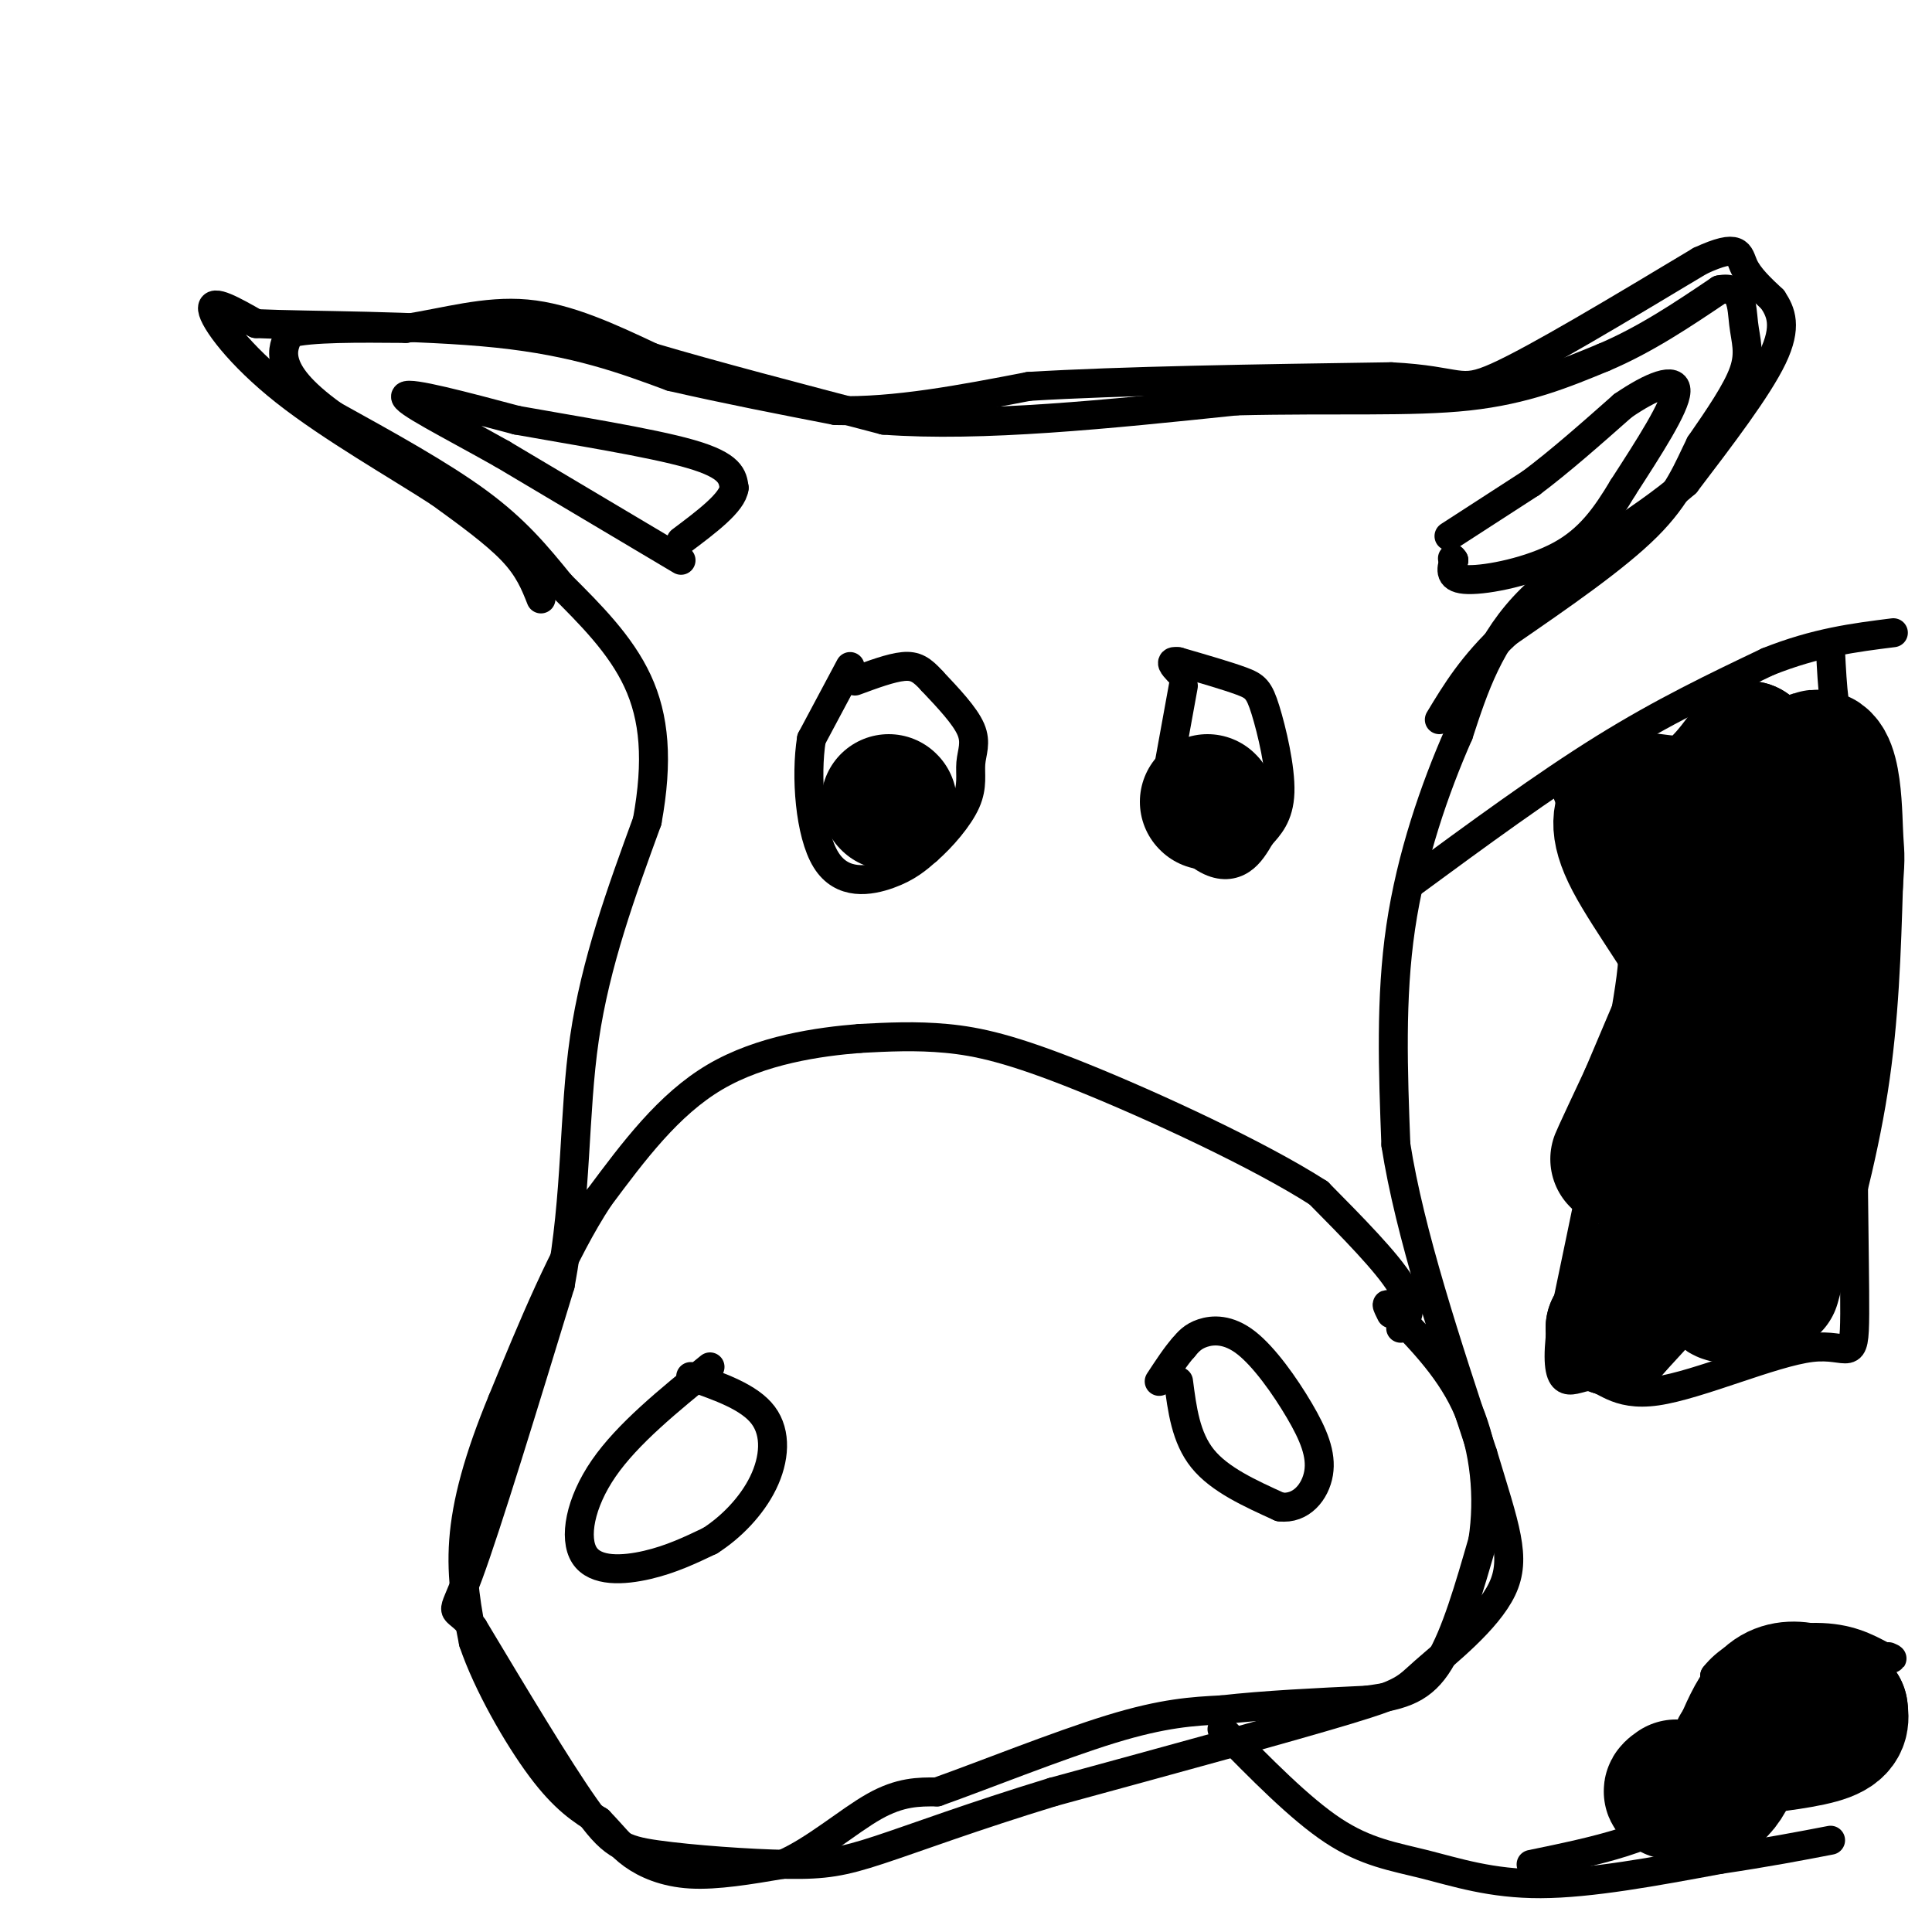 <svg viewBox='0 0 400 400' version='1.1' xmlns='http://www.w3.org/2000/svg' xmlns:xlink='http://www.w3.org/1999/xlink'><g fill='none' stroke='rgb(0,0,0)' stroke-width='6' stroke-linecap='round' stroke-linejoin='round'><path d='M112,124c-1.250,-3.167 -2.500,-6.333 -6,-10c-3.500,-3.667 -9.250,-7.833 -15,-12'/><path d='M91,102c-8.560,-5.560 -22.458,-13.458 -32,-21c-9.542,-7.542 -14.726,-14.726 -15,-17c-0.274,-2.274 4.363,0.363 9,3'/><path d='M53,67c10.911,0.511 33.689,0.289 50,2c16.311,1.711 26.156,5.356 36,9'/><path d='M139,78c11.667,2.667 22.833,4.833 34,7'/><path d='M173,85c12.333,0.333 26.167,-2.333 40,-5'/><path d='M213,80c19.167,-1.167 47.083,-1.583 75,-2'/><path d='M288,78c14.689,0.756 13.911,3.644 22,0c8.089,-3.644 25.044,-13.822 42,-24'/><path d='M352,54c8.267,-3.822 7.933,-1.378 9,1c1.067,2.378 3.533,4.689 6,7'/><path d='M367,62c1.733,2.600 3.067,5.600 0,12c-3.067,6.400 -10.533,16.200 -18,26'/><path d='M349,100c-9.244,8.133 -23.356,15.467 -32,24c-8.644,8.533 -11.822,18.267 -15,28'/><path d='M302,152c-4.956,11.244 -9.844,25.356 -12,40c-2.156,14.644 -1.578,29.822 -1,45'/><path d='M289,237c2.833,18.167 10.417,41.083 18,64'/><path d='M307,301c4.600,15.285 7.099,21.499 4,28c-3.099,6.501 -11.796,13.289 -16,17c-4.204,3.711 -3.915,4.346 -16,8c-12.085,3.654 -36.542,10.327 -61,17'/><path d='M218,371c-16.832,5.144 -28.411,9.506 -36,12c-7.589,2.494 -11.189,3.122 -19,3c-7.811,-0.122 -19.834,-0.994 -27,-2c-7.166,-1.006 -9.476,-2.144 -15,-10c-5.524,-7.856 -14.262,-22.428 -23,-37'/><path d='M98,337c-4.644,-5.533 -4.756,-0.867 -1,-11c3.756,-10.133 11.378,-35.067 19,-60'/><path d='M116,266c3.489,-18.667 2.711,-35.333 5,-51c2.289,-15.667 7.644,-30.333 13,-45'/><path d='M134,170c2.289,-12.556 1.511,-21.444 -2,-29c-3.511,-7.556 -9.756,-13.778 -16,-20'/><path d='M116,121c-4.933,-6.089 -9.267,-11.311 -17,-17c-7.733,-5.689 -18.867,-11.844 -30,-18'/><path d='M69,86c-6.933,-4.978 -9.267,-8.422 -10,-11c-0.733,-2.578 0.133,-4.289 1,-6'/><path d='M60,69c4.167,-1.167 14.083,-1.083 24,-1'/><path d='M84,68c8.133,-1.222 16.467,-3.778 25,-3c8.533,0.778 17.267,4.889 26,9'/><path d='M135,74c12.333,3.667 30.167,8.333 48,13'/><path d='M183,87c20.167,1.500 46.583,-1.250 73,-4'/><path d='M256,83c20.778,-0.489 36.222,0.289 48,-1c11.778,-1.289 19.889,-4.644 28,-8'/><path d='M332,74c8.667,-3.667 16.333,-8.833 24,-14'/><path d='M356,60c4.738,-1.000 4.583,3.500 5,7c0.417,3.500 1.405,6.000 0,10c-1.405,4.000 -5.202,9.500 -9,15'/><path d='M352,92c-2.556,5.133 -4.444,10.467 -11,17c-6.556,6.533 -17.778,14.267 -29,22'/><path d='M312,131c-7.167,6.667 -10.583,12.333 -14,18'/><path d='M290,275c1.417,-2.167 2.833,-4.333 0,-9c-2.833,-4.667 -9.917,-11.833 -17,-19'/><path d='M273,247c-12.262,-7.893 -34.417,-18.125 -49,-24c-14.583,-5.875 -21.595,-7.393 -28,-8c-6.405,-0.607 -12.202,-0.304 -18,0'/><path d='M178,215c-8.400,0.667 -20.400,2.333 -30,8c-9.600,5.667 -16.800,15.333 -24,25'/><path d='M124,248c-7.333,11.167 -13.667,26.583 -20,42'/><path d='M104,290c-4.978,12.044 -7.422,21.156 -8,29c-0.578,7.844 0.711,14.422 2,21'/><path d='M98,340c2.889,8.556 9.111,19.444 14,26c4.889,6.556 8.444,8.778 12,11'/><path d='M124,377c2.952,3.024 4.333,5.083 7,7c2.667,1.917 6.619,3.690 12,4c5.381,0.310 12.190,-0.845 19,-2'/><path d='M162,386c6.600,-2.844 13.600,-8.956 19,-12c5.400,-3.044 9.200,-3.022 13,-3'/><path d='M194,371c9.000,-3.178 25.000,-9.622 36,-13c11.000,-3.378 17.000,-3.689 23,-4'/><path d='M253,354c8.833,-1.000 19.417,-1.500 30,-2'/><path d='M283,352c7.600,-0.978 11.600,-2.422 15,-8c3.400,-5.578 6.200,-15.289 9,-25'/><path d='M307,319c1.400,-9.000 0.400,-19.000 -3,-27c-3.400,-8.000 -9.200,-14.000 -15,-20'/><path d='M289,272c-2.667,-3.333 -1.833,-1.667 -1,0'/><path d='M147,283c-8.536,6.929 -17.071,13.857 -22,21c-4.929,7.143 -6.250,14.500 -4,18c2.250,3.500 8.071,3.143 13,2c4.929,-1.143 8.964,-3.071 13,-5'/><path d='M147,319c4.321,-2.750 8.625,-7.125 11,-12c2.375,-4.875 2.821,-10.250 0,-14c-2.821,-3.750 -8.911,-5.875 -15,-8'/><path d='M244,286c0.750,5.833 1.500,11.667 5,16c3.500,4.333 9.750,7.167 16,10'/><path d='M265,312c4.386,0.534 7.352,-3.130 8,-7c0.648,-3.870 -1.022,-7.944 -4,-13c-2.978,-5.056 -7.263,-11.092 -11,-14c-3.737,-2.908 -6.925,-2.688 -9,-2c-2.075,0.688 -3.038,1.844 -4,3'/><path d='M245,279c-1.500,1.667 -3.250,4.333 -5,7'/><path d='M176,138c0.000,0.000 -8.000,15.000 -8,15'/><path d='M168,153c-1.238,7.738 -0.333,19.583 3,25c3.333,5.417 9.095,4.405 13,3c3.905,-1.405 5.952,-3.202 8,-5'/><path d='M192,176c3.014,-2.633 6.550,-6.716 8,-10c1.450,-3.284 0.813,-5.769 1,-8c0.187,-2.231 1.196,-4.209 0,-7c-1.196,-2.791 -4.598,-6.396 -8,-10'/><path d='M193,141c-2.133,-2.356 -3.467,-3.244 -6,-3c-2.533,0.244 -6.267,1.622 -10,3'/><path d='M245,142c0.000,0.000 -4.000,22.000 -4,22'/><path d='M241,164c-0.778,4.581 -0.724,5.032 1,7c1.724,1.968 5.118,5.453 8,7c2.882,1.547 5.252,1.156 7,0c1.748,-1.156 2.874,-3.078 4,-5'/><path d='M261,173c1.668,-1.864 3.839,-4.026 4,-9c0.161,-4.974 -1.687,-12.762 -3,-17c-1.313,-4.238 -2.089,-4.925 -5,-6c-2.911,-1.075 -7.955,-2.537 -13,-4'/><path d='M244,137c-2.167,-0.333 -1.083,0.833 0,2'/><path d='M141,116c0.000,0.000 -37.000,-22.000 -37,-22'/><path d='M104,94c-11.222,-6.311 -20.778,-11.089 -20,-12c0.778,-0.911 11.889,2.044 23,5'/><path d='M107,87c11.178,2.022 27.622,4.578 36,7c8.378,2.422 8.689,4.711 9,7'/><path d='M152,101c-0.333,3.000 -5.667,7.000 -11,11'/><path d='M300,111c0.000,0.000 17.000,-11.000 17,-11'/><path d='M317,100c6.000,-4.500 12.500,-10.250 19,-16'/><path d='M336,84c5.889,-4.044 11.111,-6.156 11,-3c-0.111,3.156 -5.556,11.578 -11,20'/><path d='M336,101c-3.548,5.917 -6.917,10.708 -13,14c-6.083,3.292 -14.881,5.083 -19,5c-4.119,-0.083 -3.560,-2.042 -3,-4'/><path d='M301,116c-0.500,-0.667 -0.250,-0.333 0,0'/><path d='M292,183c13.833,-10.167 27.667,-20.333 40,-28c12.333,-7.667 23.167,-12.833 34,-18'/><path d='M366,137c10.000,-4.000 18.000,-5.000 26,-6'/><path d='M253,358c8.065,8.232 16.131,16.464 23,21c6.869,4.536 12.542,5.375 19,7c6.458,1.625 13.702,4.036 24,4c10.298,-0.036 23.649,-2.518 37,-5'/><path d='M356,385c10.000,-1.500 16.500,-2.750 23,-4'/><path d='M324,163c4.111,10.533 8.222,21.067 11,26c2.778,4.933 4.222,4.267 2,18c-2.222,13.733 -8.111,41.867 -14,70'/><path d='M323,277c-1.176,12.288 2.882,8.008 6,8c3.118,-0.008 5.294,4.258 14,3c8.706,-1.258 23.942,-8.038 32,-9c8.058,-0.962 8.939,3.895 9,-7c0.061,-10.895 -0.697,-37.541 0,-51c0.697,-13.459 2.848,-13.729 5,-14'/><path d='M389,207c1.440,-9.524 2.542,-26.333 1,-36c-1.542,-9.667 -5.726,-12.190 -8,-17c-2.274,-4.810 -2.637,-11.905 -3,-19'/><path d='M317,386c13.333,-2.750 26.667,-5.500 33,-12c6.333,-6.500 5.667,-16.750 5,-27'/><path d='M355,347c4.822,-6.156 14.378,-8.044 21,-8c6.622,0.044 10.311,2.022 14,4'/><path d='M390,343c2.500,0.667 1.750,0.333 1,0'/></g>
<g fill='none' stroke='rgb(0,0,0)' stroke-width='28' stroke-linecap='round' stroke-linejoin='round'><path d='M345,263c0.000,0.000 -11.000,12.000 -11,12'/><path d='M334,275c4.289,-7.333 20.511,-31.667 26,-46c5.489,-14.333 0.244,-18.667 -5,-23'/><path d='M355,206c-4.511,-9.267 -13.289,-20.933 -17,-28c-3.711,-7.067 -2.356,-9.533 -1,-12'/><path d='M337,166c2.200,-1.378 8.200,1.178 13,0c4.800,-1.178 8.400,-6.089 12,-11'/><path d='M362,155c3.422,9.889 5.978,40.111 5,60c-0.978,19.889 -5.489,29.444 -10,39'/><path d='M357,254c-2.131,7.833 -2.458,7.917 -2,10c0.458,2.083 1.702,6.167 4,3c2.298,-3.167 5.649,-13.583 9,-24'/><path d='M368,243c1.333,-2.333 0.167,3.833 -1,10'/><path d='M360,362c7.250,-0.833 14.500,-1.667 18,-3c3.500,-1.333 3.250,-3.167 3,-5'/><path d='M381,354c-2.226,-2.500 -9.292,-6.250 -14,-3c-4.708,3.250 -7.060,13.500 -10,18c-2.940,4.500 -6.470,3.250 -10,2'/><path d='M347,371c-1.667,0.167 -0.833,-0.417 0,-1'/><path d='M367,266c3.917,-14.083 7.833,-28.167 10,-42c2.167,-13.833 2.583,-27.417 3,-41'/><path d='M380,183c0.500,-7.250 0.250,-4.875 0,-11c-0.250,-6.125 -0.500,-20.750 -7,-13c-6.500,7.750 -19.250,37.875 -32,68'/><path d='M341,227c-6.333,13.500 -6.167,13.250 -6,13'/><path d='M250,166c0.000,0.000 0.100,0.100 0.1,0.1'/><path d='M184,166c0.000,0.000 0.100,0.100 0.1,0.1'/></g>
</svg>